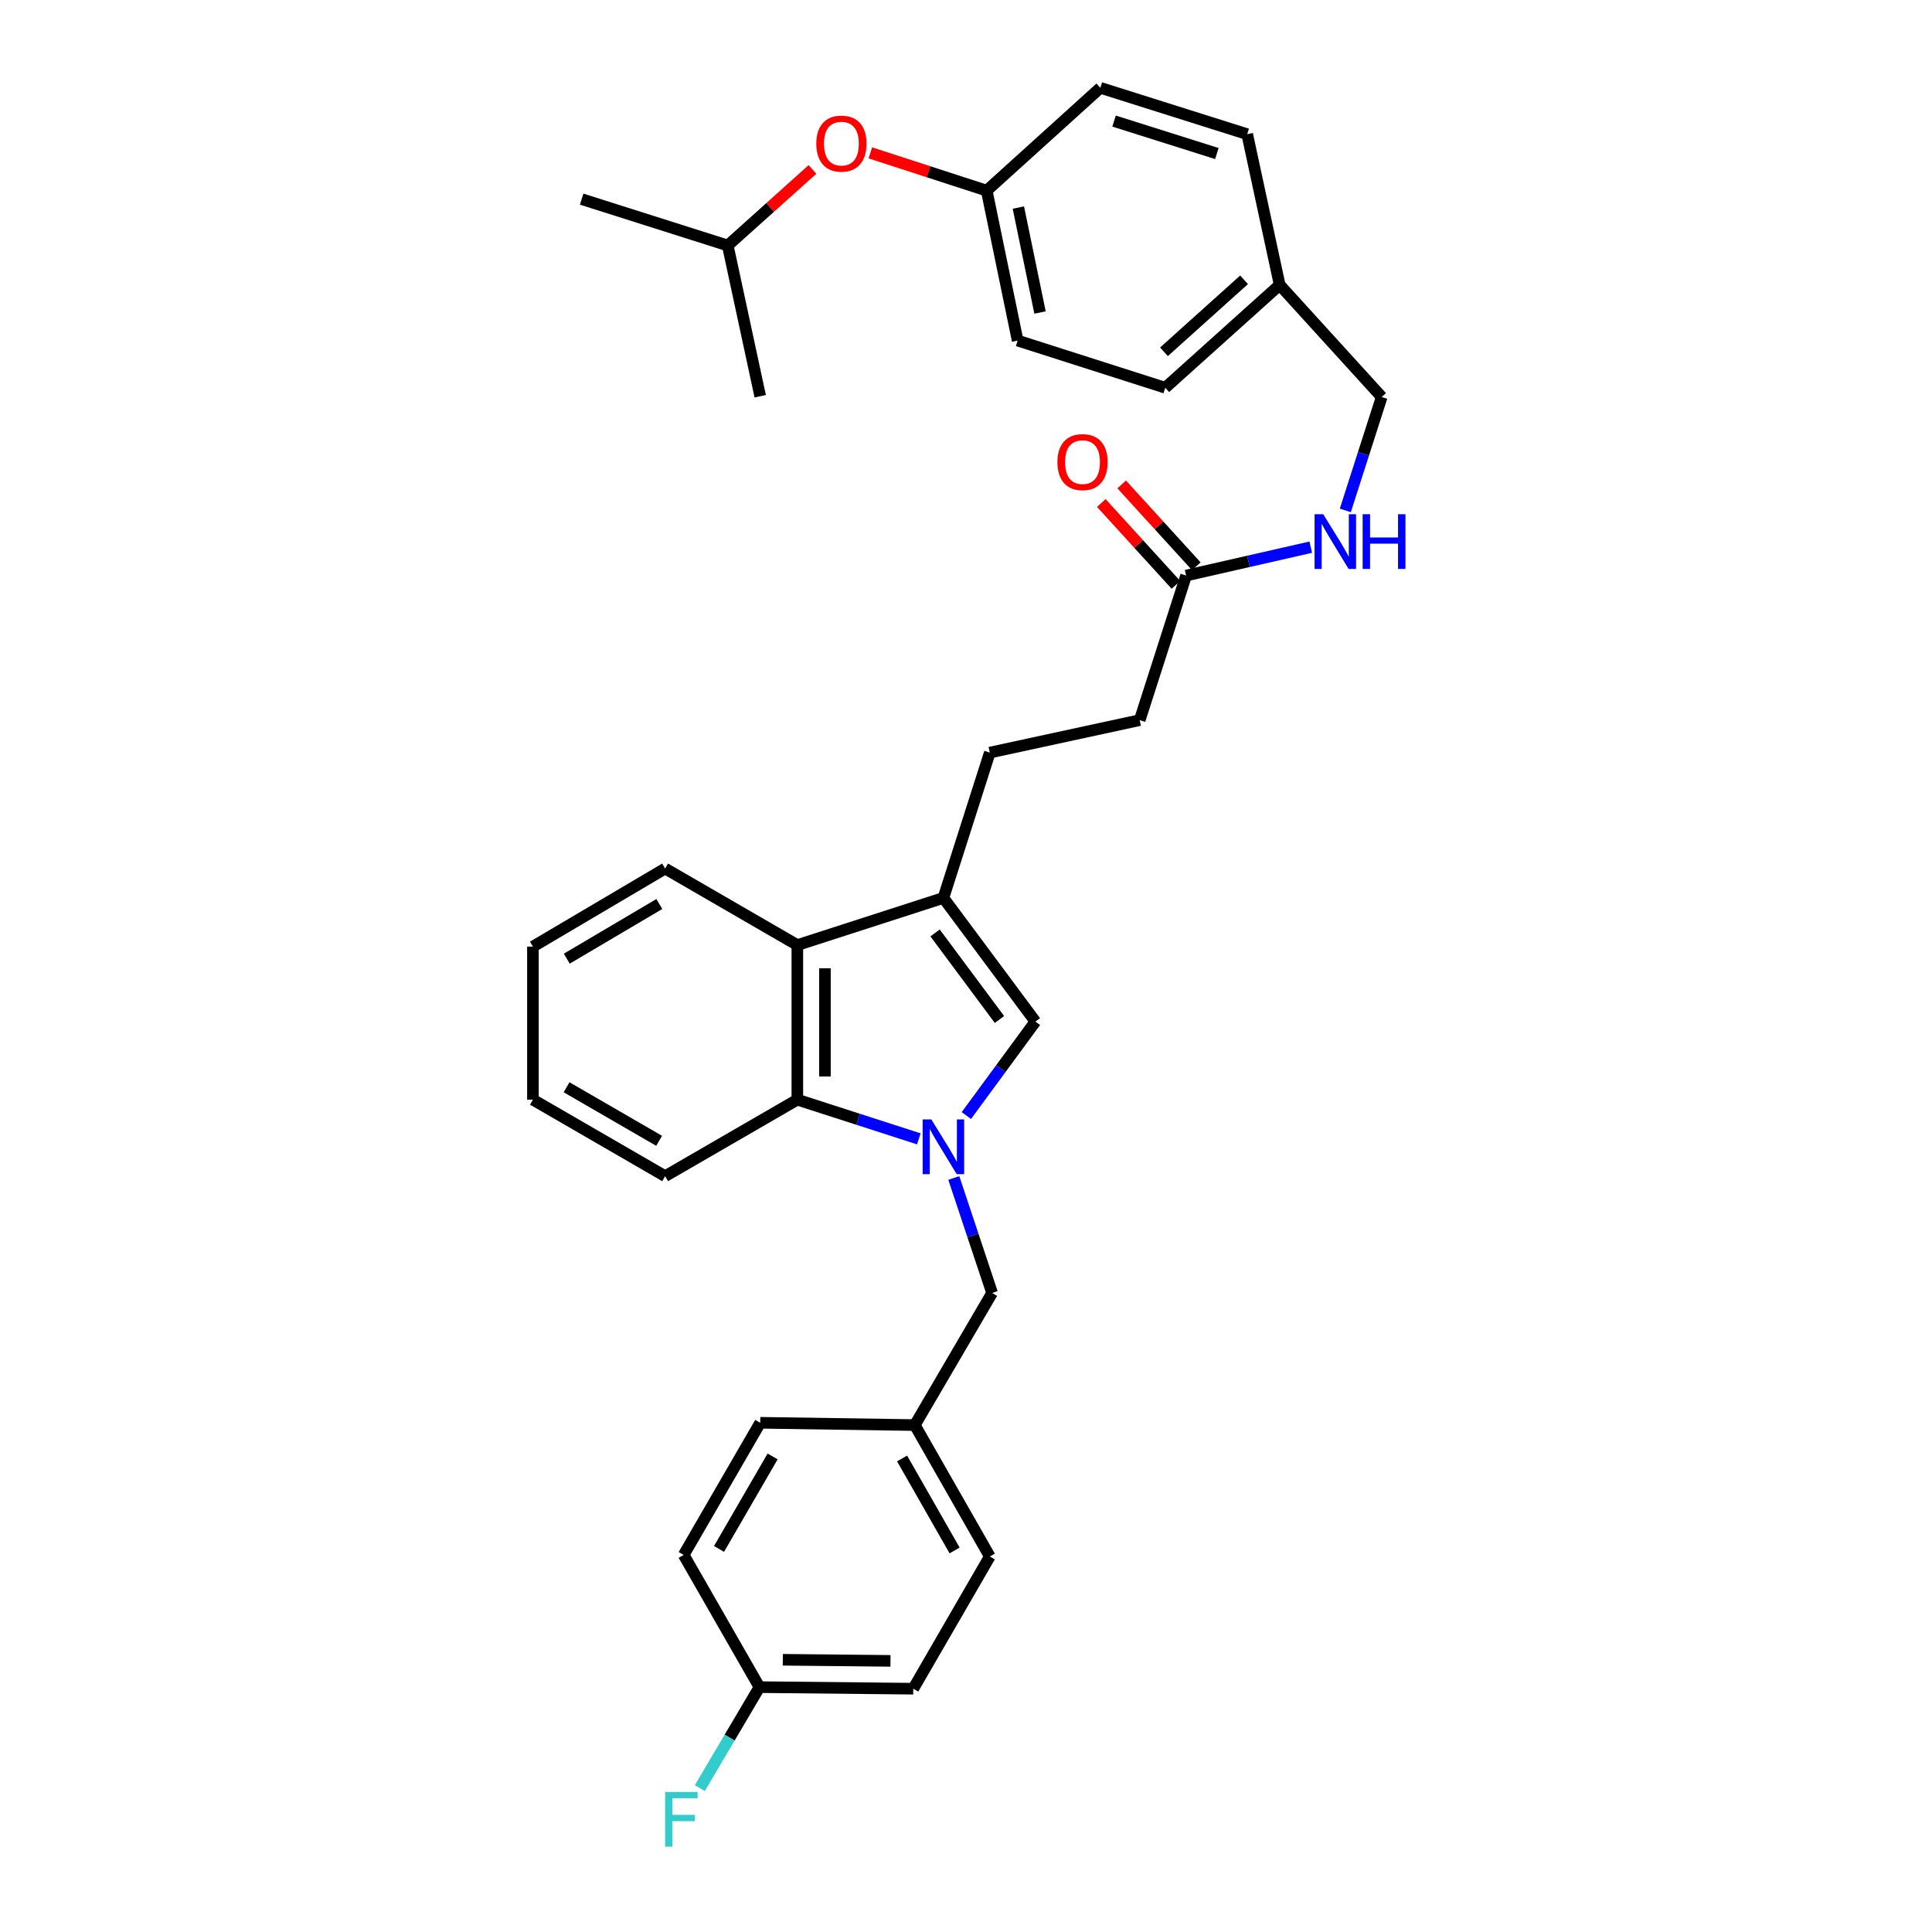 <?xml version='1.0' encoding='iso-8859-1'?>
<svg version='1.1' baseProfile='full'
              xmlns='http://www.w3.org/2000/svg'
                      xmlns:rdkit='http://www.rdkit.org/xml'
                      xmlns:xlink='http://www.w3.org/1999/xlink'
                  xml:space='preserve'
width='1000px' height='1000px' viewBox='0 0 1000 1000'>
<!-- END OF HEADER -->
<rect style='opacity:1.0;fill:#FFFFFF;stroke:none' width='1000' height='1000' x='0' y='0'> </rect>
<path class='bond-0' d='M 500.188,577.406 L 518.054,553.087' style='fill:none;fill-rule:evenodd;stroke:#0000FF;stroke-width:6px;stroke-linecap:butt;stroke-linejoin:miter;stroke-opacity:1' />
<path class='bond-0' d='M 518.054,553.087 L 535.921,528.769' style='fill:none;fill-rule:evenodd;stroke:#000000;stroke-width:6px;stroke-linecap:butt;stroke-linejoin:miter;stroke-opacity:1' />
<path class='bond-2' d='M 475.581,589.471 L 444.142,579.328' style='fill:none;fill-rule:evenodd;stroke:#0000FF;stroke-width:6px;stroke-linecap:butt;stroke-linejoin:miter;stroke-opacity:1' />
<path class='bond-2' d='M 444.142,579.328 L 412.702,569.186' style='fill:none;fill-rule:evenodd;stroke:#000000;stroke-width:6px;stroke-linecap:butt;stroke-linejoin:miter;stroke-opacity:1' />
<path class='bond-4' d='M 493.69,609.73 L 503.602,639.479' style='fill:none;fill-rule:evenodd;stroke:#0000FF;stroke-width:6px;stroke-linecap:butt;stroke-linejoin:miter;stroke-opacity:1' />
<path class='bond-4' d='M 503.602,639.479 L 513.515,669.229' style='fill:none;fill-rule:evenodd;stroke:#000000;stroke-width:6px;stroke-linecap:butt;stroke-linejoin:miter;stroke-opacity:1' />
<path class='bond-1' d='M 535.921,528.769 L 488.307,464.756' style='fill:none;fill-rule:evenodd;stroke:#000000;stroke-width:6px;stroke-linecap:butt;stroke-linejoin:miter;stroke-opacity:1' />
<path class='bond-1' d='M 517.32,527.691 L 483.99,482.881' style='fill:none;fill-rule:evenodd;stroke:#000000;stroke-width:6px;stroke-linecap:butt;stroke-linejoin:miter;stroke-opacity:1' />
<path class='bond-6' d='M 488.307,464.756 L 512.324,389.547' style='fill:none;fill-rule:evenodd;stroke:#000000;stroke-width:6px;stroke-linecap:butt;stroke-linejoin:miter;stroke-opacity:1' />
<path class='bond-32' d='M 488.307,464.756 L 412.702,489.169' style='fill:none;fill-rule:evenodd;stroke:#000000;stroke-width:6px;stroke-linecap:butt;stroke-linejoin:miter;stroke-opacity:1' />
<path class='bond-3' d='M 412.702,569.186 L 412.702,489.169' style='fill:none;fill-rule:evenodd;stroke:#000000;stroke-width:6px;stroke-linecap:butt;stroke-linejoin:miter;stroke-opacity:1' />
<path class='bond-3' d='M 426.984,557.184 L 426.984,501.172' style='fill:none;fill-rule:evenodd;stroke:#000000;stroke-width:6px;stroke-linecap:butt;stroke-linejoin:miter;stroke-opacity:1' />
<path class='bond-25' d='M 412.702,569.186 L 344.269,608.786' style='fill:none;fill-rule:evenodd;stroke:#000000;stroke-width:6px;stroke-linecap:butt;stroke-linejoin:miter;stroke-opacity:1' />
<path class='bond-26' d='M 412.702,489.169 L 344.269,449.554' style='fill:none;fill-rule:evenodd;stroke:#000000;stroke-width:6px;stroke-linecap:butt;stroke-linejoin:miter;stroke-opacity:1' />
<path class='bond-11' d='M 513.515,669.229 L 473.502,737.622' style='fill:none;fill-rule:evenodd;stroke:#000000;stroke-width:6px;stroke-linecap:butt;stroke-linejoin:miter;stroke-opacity:1' />
<path class='bond-5' d='M 613.93,297.906 L 589.913,372.742' style='fill:none;fill-rule:evenodd;stroke:#000000;stroke-width:6px;stroke-linecap:butt;stroke-linejoin:miter;stroke-opacity:1' />
<path class='bond-7' d='M 613.93,297.906 L 646.186,290.56' style='fill:none;fill-rule:evenodd;stroke:#000000;stroke-width:6px;stroke-linecap:butt;stroke-linejoin:miter;stroke-opacity:1' />
<path class='bond-7' d='M 646.186,290.56 L 678.442,283.213' style='fill:none;fill-rule:evenodd;stroke:#0000FF;stroke-width:6px;stroke-linecap:butt;stroke-linejoin:miter;stroke-opacity:1' />
<path class='bond-8' d='M 619.207,293.095 L 599.892,271.913' style='fill:none;fill-rule:evenodd;stroke:#000000;stroke-width:6px;stroke-linecap:butt;stroke-linejoin:miter;stroke-opacity:1' />
<path class='bond-8' d='M 599.892,271.913 L 580.577,250.732' style='fill:none;fill-rule:evenodd;stroke:#FF0000;stroke-width:6px;stroke-linecap:butt;stroke-linejoin:miter;stroke-opacity:1' />
<path class='bond-8' d='M 608.654,302.718 L 589.339,281.536' style='fill:none;fill-rule:evenodd;stroke:#000000;stroke-width:6px;stroke-linecap:butt;stroke-linejoin:miter;stroke-opacity:1' />
<path class='bond-8' d='M 589.339,281.536 L 570.024,260.355' style='fill:none;fill-rule:evenodd;stroke:#FF0000;stroke-width:6px;stroke-linecap:butt;stroke-linejoin:miter;stroke-opacity:1' />
<path class='bond-10' d='M 512.324,389.547 L 589.913,372.742' style='fill:none;fill-rule:evenodd;stroke:#000000;stroke-width:6px;stroke-linecap:butt;stroke-linejoin:miter;stroke-opacity:1' />
<path class='bond-13' d='M 696.335,264.192 L 705.749,234.844' style='fill:none;fill-rule:evenodd;stroke:#0000FF;stroke-width:6px;stroke-linecap:butt;stroke-linejoin:miter;stroke-opacity:1' />
<path class='bond-13' d='M 705.749,234.844 L 715.163,205.496' style='fill:none;fill-rule:evenodd;stroke:#000000;stroke-width:6px;stroke-linecap:butt;stroke-linejoin:miter;stroke-opacity:1' />
<path class='bond-9' d='M 450.49,79.12 L 480.602,88.898' style='fill:none;fill-rule:evenodd;stroke:#FF0000;stroke-width:6px;stroke-linecap:butt;stroke-linejoin:miter;stroke-opacity:1' />
<path class='bond-9' d='M 480.602,88.898 L 510.714,98.677' style='fill:none;fill-rule:evenodd;stroke:#000000;stroke-width:6px;stroke-linecap:butt;stroke-linejoin:miter;stroke-opacity:1' />
<path class='bond-27' d='M 420.537,87.699 L 398.609,107.383' style='fill:none;fill-rule:evenodd;stroke:#FF0000;stroke-width:6px;stroke-linecap:butt;stroke-linejoin:miter;stroke-opacity:1' />
<path class='bond-27' d='M 398.609,107.383 L 376.681,127.066' style='fill:none;fill-rule:evenodd;stroke:#000000;stroke-width:6px;stroke-linecap:butt;stroke-linejoin:miter;stroke-opacity:1' />
<path class='bond-17' d='M 473.502,737.622 L 393.485,736.432' style='fill:none;fill-rule:evenodd;stroke:#000000;stroke-width:6px;stroke-linecap:butt;stroke-linejoin:miter;stroke-opacity:1' />
<path class='bond-18' d='M 473.502,737.622 L 512.324,805.635' style='fill:none;fill-rule:evenodd;stroke:#000000;stroke-width:6px;stroke-linecap:butt;stroke-linejoin:miter;stroke-opacity:1' />
<path class='bond-18' d='M 466.922,754.904 L 494.098,802.513' style='fill:none;fill-rule:evenodd;stroke:#000000;stroke-width:6px;stroke-linecap:butt;stroke-linejoin:miter;stroke-opacity:1' />
<path class='bond-12' d='M 510.714,98.677 L 526.733,176.282' style='fill:none;fill-rule:evenodd;stroke:#000000;stroke-width:6px;stroke-linecap:butt;stroke-linejoin:miter;stroke-opacity:1' />
<path class='bond-12' d='M 527.103,107.431 L 538.317,161.754' style='fill:none;fill-rule:evenodd;stroke:#000000;stroke-width:6px;stroke-linecap:butt;stroke-linejoin:miter;stroke-opacity:1' />
<path class='bond-35' d='M 510.714,98.677 L 569.53,45.455' style='fill:none;fill-rule:evenodd;stroke:#000000;stroke-width:6px;stroke-linecap:butt;stroke-linejoin:miter;stroke-opacity:1' />
<path class='bond-15' d='M 715.163,205.496 L 662.353,147.465' style='fill:none;fill-rule:evenodd;stroke:#000000;stroke-width:6px;stroke-linecap:butt;stroke-linejoin:miter;stroke-opacity:1' />
<path class='bond-14' d='M 393.096,873.258 L 472.709,874.068' style='fill:none;fill-rule:evenodd;stroke:#000000;stroke-width:6px;stroke-linecap:butt;stroke-linejoin:miter;stroke-opacity:1' />
<path class='bond-14' d='M 405.183,859.099 L 460.912,859.665' style='fill:none;fill-rule:evenodd;stroke:#000000;stroke-width:6px;stroke-linecap:butt;stroke-linejoin:miter;stroke-opacity:1' />
<path class='bond-16' d='M 393.096,873.258 L 377.657,899.393' style='fill:none;fill-rule:evenodd;stroke:#000000;stroke-width:6px;stroke-linecap:butt;stroke-linejoin:miter;stroke-opacity:1' />
<path class='bond-16' d='M 377.657,899.393 L 362.218,925.529' style='fill:none;fill-rule:evenodd;stroke:#33CCCC;stroke-width:6px;stroke-linecap:butt;stroke-linejoin:miter;stroke-opacity:1' />
<path class='bond-33' d='M 393.096,873.258 L 353.87,804.833' style='fill:none;fill-rule:evenodd;stroke:#000000;stroke-width:6px;stroke-linecap:butt;stroke-linejoin:miter;stroke-opacity:1' />
<path class='bond-23' d='M 662.353,147.465 L 645.548,69.456' style='fill:none;fill-rule:evenodd;stroke:#000000;stroke-width:6px;stroke-linecap:butt;stroke-linejoin:miter;stroke-opacity:1' />
<path class='bond-24' d='M 662.353,147.465 L 603.132,200.696' style='fill:none;fill-rule:evenodd;stroke:#000000;stroke-width:6px;stroke-linecap:butt;stroke-linejoin:miter;stroke-opacity:1' />
<path class='bond-24' d='M 643.923,144.828 L 602.468,182.09' style='fill:none;fill-rule:evenodd;stroke:#000000;stroke-width:6px;stroke-linecap:butt;stroke-linejoin:miter;stroke-opacity:1' />
<path class='bond-22' d='M 393.485,736.432 L 353.87,804.833' style='fill:none;fill-rule:evenodd;stroke:#000000;stroke-width:6px;stroke-linecap:butt;stroke-linejoin:miter;stroke-opacity:1' />
<path class='bond-22' d='M 399.901,753.85 L 372.17,801.731' style='fill:none;fill-rule:evenodd;stroke:#000000;stroke-width:6px;stroke-linecap:butt;stroke-linejoin:miter;stroke-opacity:1' />
<path class='bond-21' d='M 512.324,805.635 L 472.709,874.068' style='fill:none;fill-rule:evenodd;stroke:#000000;stroke-width:6px;stroke-linecap:butt;stroke-linejoin:miter;stroke-opacity:1' />
<path class='bond-19' d='M 569.53,45.455 L 645.548,69.456' style='fill:none;fill-rule:evenodd;stroke:#000000;stroke-width:6px;stroke-linecap:butt;stroke-linejoin:miter;stroke-opacity:1' />
<path class='bond-19' d='M 576.633,62.674 L 629.846,79.474' style='fill:none;fill-rule:evenodd;stroke:#000000;stroke-width:6px;stroke-linecap:butt;stroke-linejoin:miter;stroke-opacity:1' />
<path class='bond-20' d='M 526.733,176.282 L 603.132,200.696' style='fill:none;fill-rule:evenodd;stroke:#000000;stroke-width:6px;stroke-linecap:butt;stroke-linejoin:miter;stroke-opacity:1' />
<path class='bond-30' d='M 344.269,608.786 L 275.844,569.186' style='fill:none;fill-rule:evenodd;stroke:#000000;stroke-width:6px;stroke-linecap:butt;stroke-linejoin:miter;stroke-opacity:1' />
<path class='bond-30' d='M 341.159,590.485 L 293.262,562.765' style='fill:none;fill-rule:evenodd;stroke:#000000;stroke-width:6px;stroke-linecap:butt;stroke-linejoin:miter;stroke-opacity:1' />
<path class='bond-34' d='M 344.269,449.554 L 275.844,489.963' style='fill:none;fill-rule:evenodd;stroke:#000000;stroke-width:6px;stroke-linecap:butt;stroke-linejoin:miter;stroke-opacity:1' />
<path class='bond-34' d='M 341.268,467.912 L 293.37,496.199' style='fill:none;fill-rule:evenodd;stroke:#000000;stroke-width:6px;stroke-linecap:butt;stroke-linejoin:miter;stroke-opacity:1' />
<path class='bond-28' d='M 376.681,127.066 L 393.485,205.092' style='fill:none;fill-rule:evenodd;stroke:#000000;stroke-width:6px;stroke-linecap:butt;stroke-linejoin:miter;stroke-opacity:1' />
<path class='bond-29' d='M 376.681,127.066 L 301.067,103.073' style='fill:none;fill-rule:evenodd;stroke:#000000;stroke-width:6px;stroke-linecap:butt;stroke-linejoin:miter;stroke-opacity:1' />
<path class='bond-31' d='M 275.844,569.186 L 275.844,489.963' style='fill:none;fill-rule:evenodd;stroke:#000000;stroke-width:6px;stroke-linecap:butt;stroke-linejoin:miter;stroke-opacity:1' />
<path  class='atom-0' d='M 482.047 579.416
L 491.327 594.416
Q 492.247 595.896, 493.727 598.576
Q 495.207 601.256, 495.287 601.416
L 495.287 579.416
L 499.047 579.416
L 499.047 607.736
L 495.167 607.736
L 485.207 591.336
Q 484.047 589.416, 482.807 587.216
Q 481.607 585.016, 481.247 584.336
L 481.247 607.736
L 477.567 607.736
L 477.567 579.416
L 482.047 579.416
' fill='#0000FF'/>
<path  class='atom-8' d='M 684.902 266.156
L 694.182 281.156
Q 695.102 282.636, 696.582 285.316
Q 698.062 287.996, 698.142 288.156
L 698.142 266.156
L 701.902 266.156
L 701.902 294.476
L 698.022 294.476
L 688.062 278.076
Q 686.902 276.156, 685.662 273.956
Q 684.462 271.756, 684.102 271.076
L 684.102 294.476
L 680.422 294.476
L 680.422 266.156
L 684.902 266.156
' fill='#0000FF'/>
<path  class='atom-8' d='M 705.302 266.156
L 709.142 266.156
L 709.142 278.196
L 723.622 278.196
L 723.622 266.156
L 727.462 266.156
L 727.462 294.476
L 723.622 294.476
L 723.622 281.396
L 709.142 281.396
L 709.142 294.476
L 705.302 294.476
L 705.302 266.156
' fill='#0000FF'/>
<path  class='atom-9' d='M 547.311 239.186
Q 547.311 232.386, 550.671 228.586
Q 554.031 224.786, 560.311 224.786
Q 566.591 224.786, 569.951 228.586
Q 573.311 232.386, 573.311 239.186
Q 573.311 246.066, 569.911 249.986
Q 566.511 253.866, 560.311 253.866
Q 554.071 253.866, 550.671 249.986
Q 547.311 246.106, 547.311 239.186
M 560.311 250.666
Q 564.631 250.666, 566.951 247.786
Q 569.311 244.866, 569.311 239.186
Q 569.311 233.626, 566.951 230.826
Q 564.631 227.986, 560.311 227.986
Q 555.991 227.986, 553.631 230.786
Q 551.311 233.586, 551.311 239.186
Q 551.311 244.906, 553.631 247.786
Q 555.991 250.666, 560.311 250.666
' fill='#FF0000'/>
<path  class='atom-10' d='M 422.513 74.336
Q 422.513 67.536, 425.873 63.736
Q 429.233 59.936, 435.513 59.936
Q 441.793 59.936, 445.153 63.736
Q 448.513 67.536, 448.513 74.336
Q 448.513 81.216, 445.113 85.136
Q 441.713 89.016, 435.513 89.016
Q 429.273 89.016, 425.873 85.136
Q 422.513 81.256, 422.513 74.336
M 435.513 85.816
Q 439.833 85.816, 442.153 82.936
Q 444.513 80.016, 444.513 74.336
Q 444.513 68.776, 442.153 65.976
Q 439.833 63.136, 435.513 63.136
Q 431.193 63.136, 428.833 65.936
Q 426.513 68.736, 426.513 74.336
Q 426.513 80.056, 428.833 82.936
Q 431.193 85.816, 435.513 85.816
' fill='#FF0000'/>
<path  class='atom-17' d='M 344.259 927.515
L 361.099 927.515
L 361.099 930.755
L 348.059 930.755
L 348.059 939.355
L 359.659 939.355
L 359.659 942.635
L 348.059 942.635
L 348.059 955.835
L 344.259 955.835
L 344.259 927.515
' fill='#33CCCC'/>
</svg>
